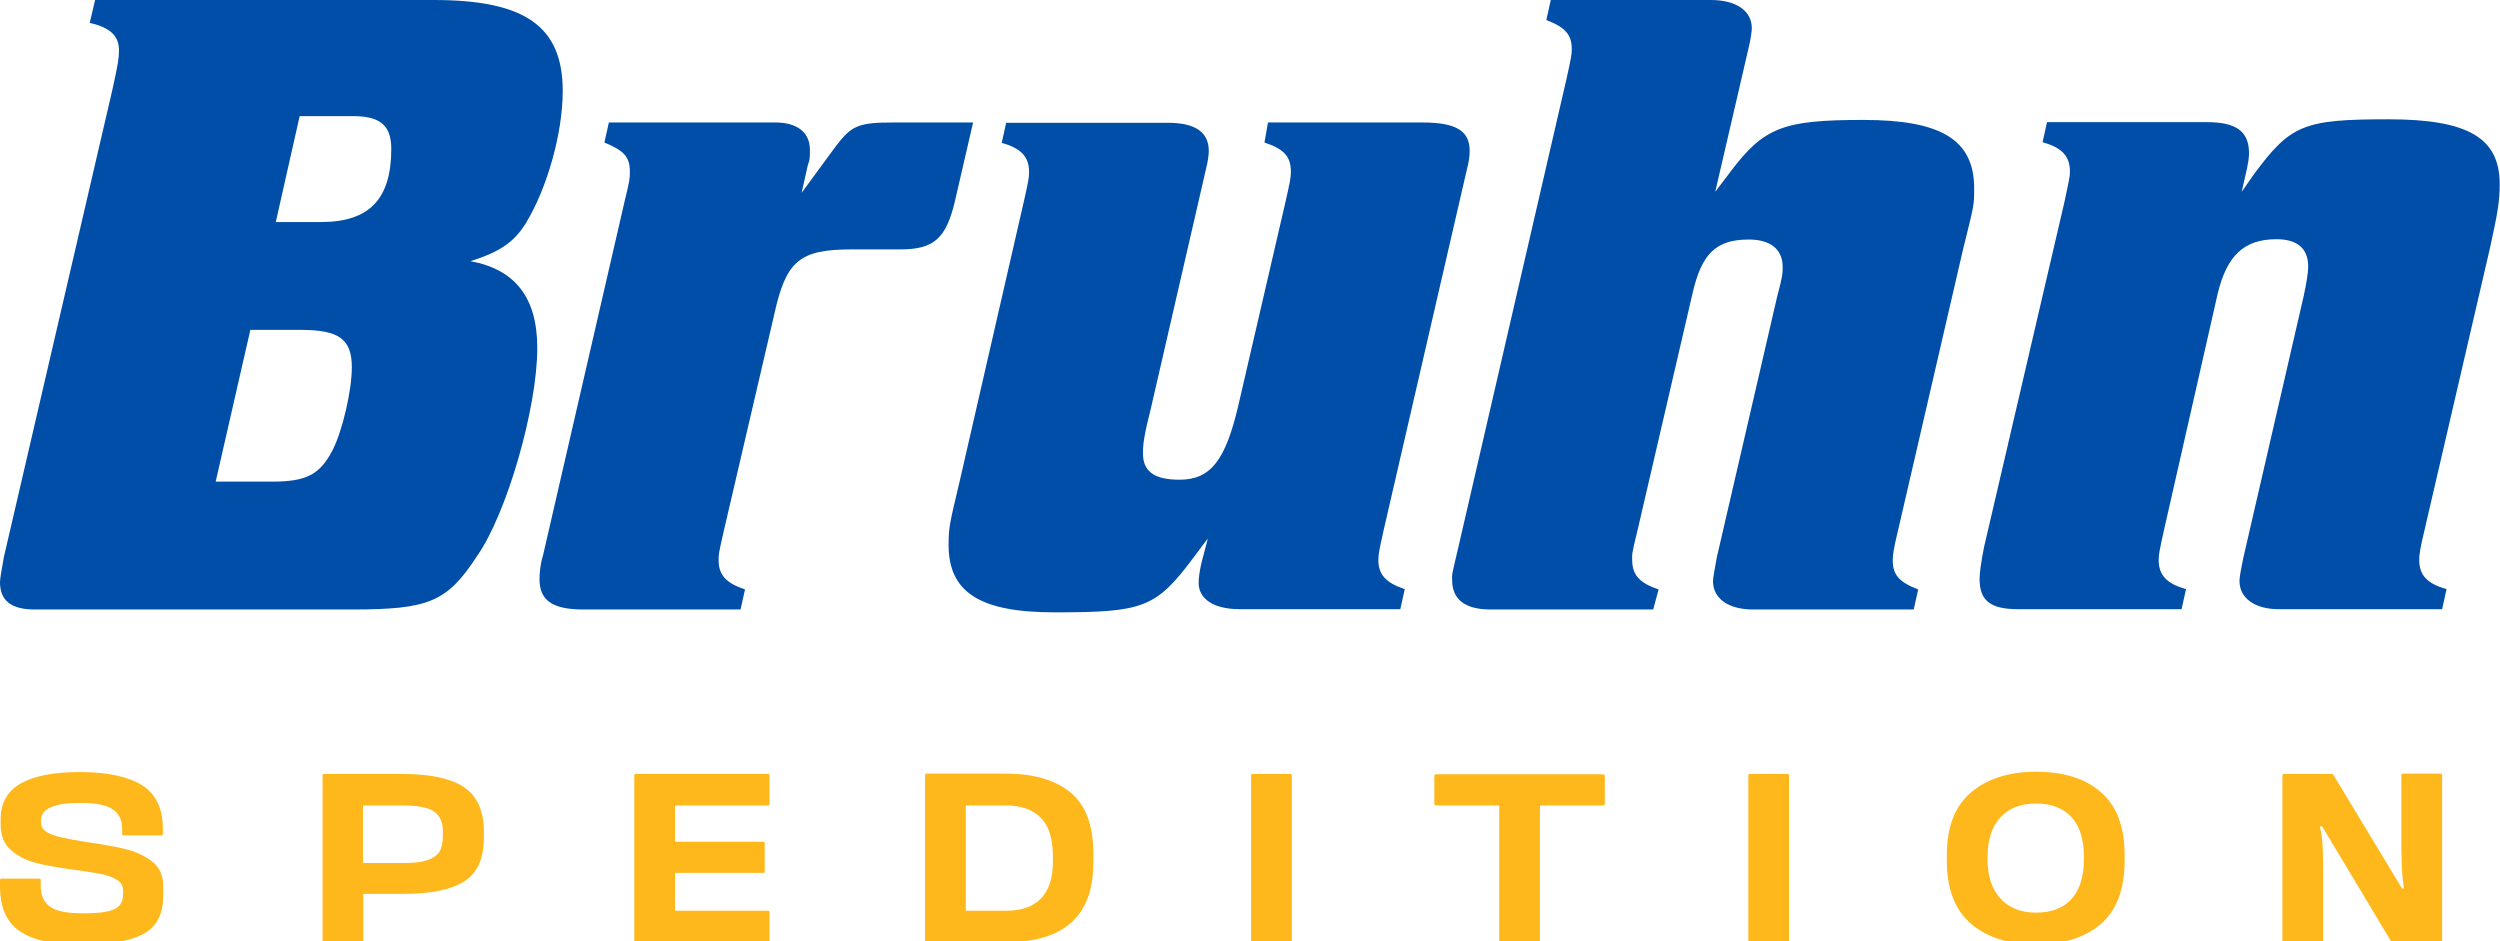 <?xml version="1.0" encoding="UTF-8"?>
<svg xmlns="http://www.w3.org/2000/svg" xmlns:xlink="http://www.w3.org/1999/xlink" version="1.1" id="Ebene_1" x="0px" y="0px" viewBox="0 0 785.9 295.9" style="enable-background:new 0 0 785.9 295.9;" xml:space="preserve">
<style type="text/css">
	.st0{fill:#004EA8;}
	.st1{fill:#FFB81C;}
</style>
<path class="st0" d="M29.9,0l-1.7,7.2c6.3,1.4,9.2,4,9.2,8.6c0,2.6-0.3,4.3-2,12.1L1.2,175.2c-0.6,3.5-1.2,6.6-1.2,7.8  c0,5.7,3.4,8.6,10.9,8.6h99.7c24.1,0,29.9-2.3,39.3-16.7c9.5-13.5,19-46.8,19-65.5c0-15.8-6.9-24.7-21-27.3  c9.2-2.9,13.8-6,17.5-12.1c6.6-10.9,11.5-28.1,11.5-41.4C176.9,8.3,165.1,0,136.4,0H29.9L29.9,0z M94.2,36.5h16.7  c8.6,0,12.1,2.9,12.1,10.3c0,15.8-6.9,23-22.1,23H86.7L94.2,36.5L94.2,36.5z M78.7,103.7h15.8c12.1,0,16.1,2.9,16.1,11.8  c0,7.2-2.9,19.8-6,25.9c-4,7.8-8.3,10-19,10H67.8L78.7,103.7L78.7,103.7z"></path>
<path class="st0" d="M377.7,176.9c-0.6,2.6-0.9,4.9-0.9,6.3c0,5.2,4.9,8.3,12.9,8.3h50.5l1.4-6.3c-6-2-8.3-4.6-8.3-9.2  c0-1.7,0.3-3.2,1.7-9.5l26.1-113.1c0.6-2.3,0.9-4,0.9-6c0-6.3-4.3-8.9-14.9-8.9h-48.5l-1.1,6.3c6,2,8.3,4.3,8.3,9.2  c0,2-0.3,3.2-1.7,9.5l-14.9,64.3c-4,16.9-8.6,23-18.4,23c-8,0-11.5-2.6-11.5-8.3c0-2.9,0.3-5.5,2.6-14.6l17.2-74.7  c0.6-2.3,0.9-4.6,0.9-5.7c0-6-4.3-8.9-12.9-8.9h-50.8l-1.4,6.3c6,1.7,8.6,4.3,8.6,9.2c0,2-0.3,3.2-1.7,9.5l-20.1,87.6  c-3.2,13.5-3.5,14.6-3.5,20.1c0,14.9,9.8,21.2,33.3,21.2c28.1,0,31.9-1.4,43.9-17.5c0.9-1.1,2.3-3.2,4.3-5.7L377.7,176.9  L377.7,176.9z"></path>
<path class="st0" d="M539.2,60.3l10.6-45.7c0.6-2.6,0.9-4.9,0.9-5.7c0-5.5-4.9-8.9-12.9-8.9h-50.3l-1.4,6.3c6,2.3,8,4.6,8,9.2  c0,1.7-0.3,3.2-1.7,9.5l-33.9,146.8c-2.3,9.8-2,8.3-2,10.6c0,6,4,9.2,12.1,9.2h51.1l1.7-6.3c-6-2-8.3-4.6-8.3-9.2  c0-2-0.3-1.4,1.7-9.5L532,92.5c2.9-12.9,7.5-17.2,17.8-17.2c6.9,0,10.6,3.2,10.6,8.6c0,2,0,2.9-1.7,9.2l-19,82.1  c-0.6,3.5-1.2,6.3-1.2,7.5c0,5.5,4.9,8.9,12.6,8.9h50.5l1.4-6.3c-6-2.3-8-4.6-8-9.2c0-1.7,0.3-3.7,1.7-9.5l20.4-88.2  c3.5-14.1,3.5-13.8,3.5-19.2c0-15.2-10.3-21.5-34.8-21.5c-25.3,0-31.3,2.3-41.9,16.4L539.2,60.3L539.2,60.3z"></path>
<path class="st0" d="M704.7,60.3l1.7-7.5c0.3-1.4,0.6-3.2,0.6-4.6c0-6.9-4-9.8-13.2-9.8h-50.3l-1.4,6.3c6,1.7,8.6,4.3,8.6,9.2  c0,2-0.3,2.6-1.7,9.5L623.7,172c-0.9,4.6-1.4,8-1.4,10c0,6.9,3.5,9.5,12.1,9.5h51.4l1.4-6.3c-6-1.7-8.6-4.3-8.6-9.2  c0-1.7,0.3-3.2,1.7-9.5l16.9-74.4c2.9-11.8,8.3-16.9,18.4-16.9c6.6,0,10,2.9,10,8.6c0,2-0.6,5.5-1.4,9.2l-19,82.4  c-0.6,3.2-1.2,5.7-1.2,7.2c0,5.5,4.9,8.9,12.3,8.9h51.4l1.4-6.3c-6-1.7-8.6-4.3-8.6-9.2c0-1.7,0.3-3.7,1.7-9.5l20.4-87.9  c2.6-11.8,3.2-15.2,3.2-20.7c0-14.6-10-20.4-35-20.4c-26.7,0-30.7,1.7-42.2,17.2L704.7,60.3L704.7,60.3z"></path>
<g>
	<path class="st1" d="M0,278.6v-2c0-0.2,0.1-0.4,0.4-0.4h12c0.2,0,0.4,0.1,0.4,0.4v1.9c0,3,1,5.1,2.9,6.5c1.9,1.4,5.3,2.1,10,2.1   c3.3,0,5.8-0.1,7.7-0.5s3.1-0.9,4-1.8s1.3-2.2,1.3-3.9V280c0-1.5-0.6-2.6-1.9-3.4c-1.3-0.8-2.9-1.4-4.8-1.8s-4.6-0.8-8.2-1.3   c-5.2-0.7-9.3-1.4-12.4-2.2c-3.1-0.8-5.7-2.1-7.9-4c-2.2-1.9-3.3-4.6-3.3-8.1v-1.6c0-5.2,2.1-8.9,6.3-11.3   c4.2-2.4,10.4-3.6,18.6-3.6c8.6,0,15.1,1.4,19.5,4.1c4.4,2.8,6.6,7.3,6.6,13.7v1.7c0,0.2-0.1,0.4-0.4,0.4H38.8   c-0.2,0-0.4-0.1-0.4-0.4v-1.6c0-2.8-1-4.9-3-6.2c-2-1.4-5.4-2-10.2-2c-8.2,0-12.3,1.8-12.3,5.5v0.8c0,1.2,0.6,2.1,1.8,2.9   c1.2,0.7,2.7,1.2,4.4,1.6c1.7,0.4,4.4,0.9,8.1,1.5c5.3,0.8,9.5,1.5,12.6,2.3c3.1,0.8,5.8,2.1,8.1,3.9s3.4,4.4,3.4,7.6v3.2   c0,5.8-2.1,9.7-6.4,12c-4.3,2.2-10.7,3.3-19.3,3.3c-8.7,0-15.1-1.4-19.3-4.2C2.1,290,0,285.3,0,278.6z"></path>
	<path class="st1" d="M152.1,261.4v2.1c0,6.5-2.1,11-6.2,13.6s-10.6,3.9-19.2,3.9h-12.5v14.9c0,0.2-0.1,0.4-0.4,0.4h-12   c-0.2,0-0.4-0.1-0.4-0.4v-52.2c0-0.2,0.1-0.4,0.4-0.4h24.8c8.6,0,15.1,1.4,19.2,4.1S152.1,254.8,152.1,261.4z M138,256.7   c-0.9-1.3-2.2-2.2-4-2.7c-1.8-0.5-4.3-0.8-7.4-0.8h-12.5v18.1h12.4c3.1,0,5.6-0.2,7.5-0.8s3.1-1.4,4-2.5c0.8-1.2,1.2-2.9,1.2-5.1   v-1C139.3,259.7,138.9,258,138,256.7z"></path>
	<path class="st1" d="M212.2,264.6H240c0.2,0,0.4,0.1,0.4,0.4v9c0,0.2-0.1,0.4-0.4,0.4h-27.8v11.9h29.3c0.2,0,0.4,0.1,0.4,0.4v9.2   c0,0.2-0.1,0.4-0.4,0.4h-41.7c-0.2,0-0.4-0.1-0.4-0.4v-52.2c0-0.2,0.1-0.4,0.4-0.4h41.7c0.2,0,0.4,0.1,0.4,0.4v9   c0,0.1,0,0.3-0.1,0.4c0,0.1-0.1,0.1-0.3,0.1h-29.3L212.2,264.6L212.2,264.6z"></path>
	<path class="st1" d="M343.7,268.2v3.1c0,16.6-9.2,24.9-27.5,24.9h-25c-0.2,0-0.4-0.1-0.4-0.4v-52.2c0-0.2,0.1-0.4,0.4-0.4h25   c8.8,0,15.5,2,20.3,5.9C341.3,253.1,343.7,259.4,343.7,268.2z M327.2,257.1c-2.5-2.6-6.2-3.9-11-3.9h-12.6v33.1h12.6   c9.8,0,14.8-5.2,14.8-15.5v-2C330.9,263.5,329.7,259.6,327.2,257.1z"></path>
	<path class="st1" d="M393.3,243.7c0-0.2,0.1-0.4,0.4-0.4h12c0.2,0,0.4,0.1,0.4,0.4v52.2c0,0.2-0.1,0.4-0.4,0.4h-12   c-0.2,0-0.4-0.1-0.4-0.4V243.7z"></path>
	<path class="st1" d="M504.5,243.9v8.7c0,0.4-0.1,0.6-0.4,0.6h-20v42.7c0,0.2-0.1,0.4-0.4,0.4h-12c-0.2,0-0.4-0.1-0.4-0.4v-42.7   h-19.9c-0.3,0-0.5-0.2-0.5-0.6v-8.7v-0.1c0-0.1,0-0.2,0.2-0.3c0.1-0.1,0.2-0.1,0.3-0.1h52.6c0.1,0,0.2,0.1,0.3,0.2   C504.5,243.6,504.5,243.7,504.5,243.9z"></path>
	<path class="st1" d="M549.6,243.7c0-0.2,0.1-0.4,0.4-0.4h12c0.2,0,0.4,0.1,0.4,0.4v52.2c0,0.2-0.1,0.4-0.4,0.4h-12   c-0.2,0-0.4-0.1-0.4-0.4V243.7z"></path>
	<path class="st1" d="M612,270.6v-1.7c0-8.9,2.5-15.5,7.6-19.8s11.9-6.5,20.4-6.5c8.7,0,15.5,2.1,20.4,6.4c5,4.3,7.5,10.9,7.5,19.8   v1.7c0,9-2.5,15.6-7.4,19.9c-5,4.3-11.8,6.5-20.5,6.5c-8.5,0-15.3-2.2-20.4-6.5C614.6,286.1,612,279.5,612,270.6z M655.1,270v-0.6   c0-5.5-1.3-9.7-3.9-12.5c-2.6-2.9-6.4-4.3-11.2-4.3c-4.7,0-8.4,1.4-11.1,4.3c-2.7,2.9-4.1,7-4.1,12.5v0.6c0,5.5,1.4,9.6,4.1,12.5   c2.7,2.9,6.4,4.4,11.1,4.4c4.8,0,8.6-1.4,11.2-4.3C653.8,279.7,655.1,275.5,655.1,270z"></path>
	<path class="st1" d="M717.5,243.7c0-0.2,0.1-0.4,0.4-0.4h15.2c0.2,0,0.2,0,0.3,0.1l21.7,35.9h0.6c-0.3-1.9-0.5-3.8-0.6-5.7   s-0.2-4.3-0.2-7.1v-22.9c0-0.2,0.1-0.4,0.4-0.4h12c0.2,0,0.4,0.1,0.4,0.4v52.2c0,0.2-0.1,0.4-0.4,0.4h-15.2c-0.2,0-0.3-0.1-0.4-0.2   l-21.7-36.2h-0.7c0.4,1.9,0.7,3.7,0.8,5.5c0.1,1.8,0.2,4.1,0.2,6.9v23.6c0,0.2-0.1,0.4-0.4,0.4h-12c-0.2,0-0.4-0.1-0.4-0.4V243.7z"></path>
</g>
<path class="st0" d="M252,60.6l2-8.9c0.6-1.4,0.6-2.3,0.6-4.6c0-5.5-4-8.6-10.9-8.6h-52.3l-1.4,6.3c6.3,2.6,8,4.6,8,9.2  c0,2,0,2.6-1.7,9.5l-25.6,111.1c-0.9,2.9-1.1,5.7-1.1,7.5c0,6.6,4,9.5,13.8,9.5h49.4l1.4-6.3c-6-2-8.3-4.6-8.3-9.2c0-2,0-2,1.7-9.5  l15.8-67.8c3.7-16.9,8-20.4,24.4-20.4H283c10.6,0,14.4-3.4,17.2-15.2l5.7-24.7h-24.7c-11.5,0-13.5,0.9-18.7,7.8L252,60.6L252,60.6z"></path>
</svg>
